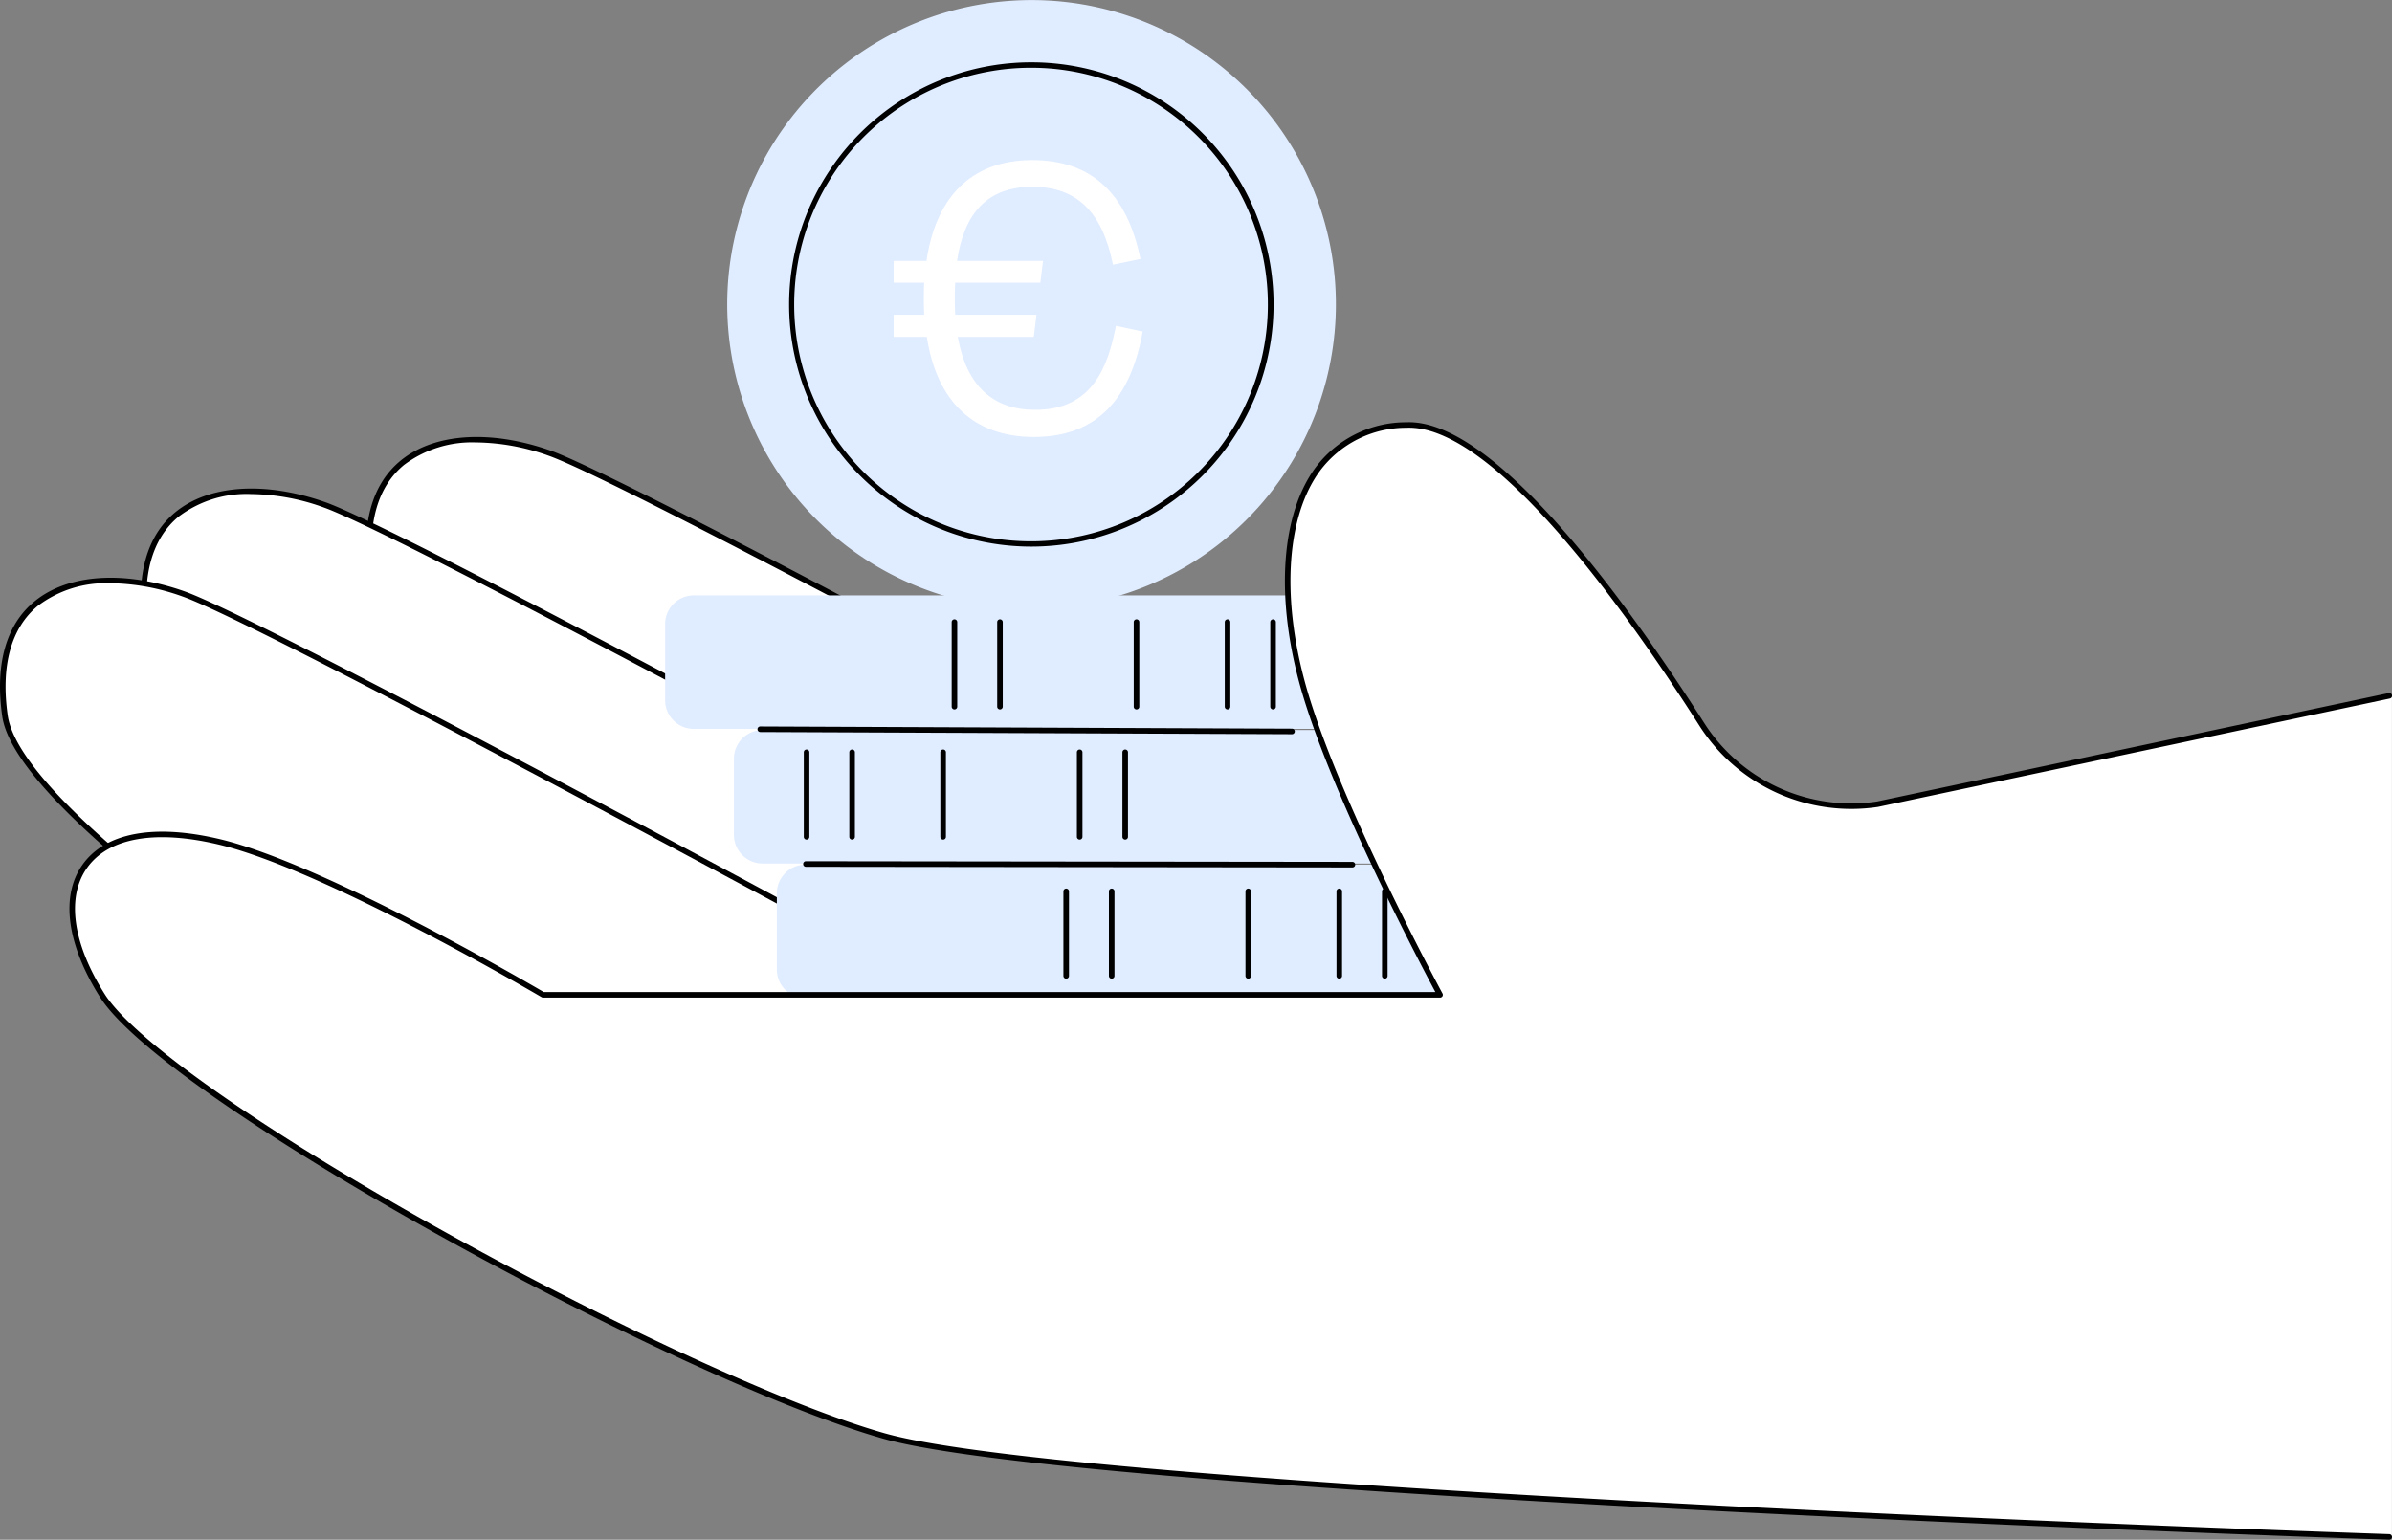 <svg xmlns="http://www.w3.org/2000/svg" width="202.261" height="130.234" viewBox="0 0 202.261 130.234"><rect x="0" y="0" width="202.261" height="130.234" fill="#808080" stroke="none"/><g transform="translate(-2565.739 -12810.909)"><path d="M183.289,209.016c-1.191-.4-48.814-28.177-50.4-39.289s7.143-13.1,15.081-10.318,78.578,41.273,78.578,41.273Z" transform="translate(2464.227 12689.825)" fill="#fff"></path><path d="M182.535,208.469a.235.235,0,0,1-.074-.012c-.7-.233-13.206-7.51-25.11-15.655-11.147-7.627-24.611-17.951-25.45-23.823-.625-4.375.317-7.733,2.725-9.712,2.828-2.325,7.564-2.647,12.666-.861,7.864,2.753,77.906,40.9,78.613,41.289a.235.235,0,0,1-.068.437l-43.258,8.334a.241.241,0,0,1-.045,0m-41.479-50.74a9.531,9.531,0,0,0-6.132,1.9c-2.274,1.869-3.158,5.079-2.558,9.283.645,4.513,9.37,12.635,25.232,23.49,12,8.214,23.945,15.123,24.961,15.588l42.546-8.2c-6.763-3.68-70.518-38.338-77.968-40.945a18.593,18.593,0,0,0-6.081-1.119" transform="translate(2464.981 12690.607)"></path><path d="M102.235,227.591c-1.191-.4-48.814-28.177-50.4-39.289s7.143-13.1,15.081-10.318,78.578,41.273,78.578,41.273Z" transform="translate(2526.231 12675.616)" fill="#fff"></path><path d="M101.481,227.044a.235.235,0,0,1-.074-.012c-.7-.233-13.206-7.51-25.11-15.655-11.147-7.627-24.611-17.951-25.449-23.824-.625-4.375.317-7.734,2.725-9.712,2.829-2.325,7.564-2.647,12.666-.861,7.864,2.753,77.907,40.9,78.613,41.289a.235.235,0,0,1-.068.437l-43.258,8.334a.236.236,0,0,1-.045,0M60,176.3a9.532,9.532,0,0,0-6.132,1.9c-2.274,1.869-3.158,5.079-2.557,9.283.645,4.513,9.37,12.635,25.232,23.49,12,8.214,23.945,15.123,24.961,15.588l42.546-8.2c-6.763-3.68-70.519-38.338-77.968-40.945A18.592,18.592,0,0,0,60,176.3" transform="translate(2526.986 12676.397)"></path><path d="M51.577,259.675c-1.191-.4-48.814-28.177-50.4-39.289s7.143-13.1,15.081-10.318S94.835,251.34,94.835,251.34Z" transform="translate(2564.984 12651.072)" fill="#fff"></path><path d="M50.822,259.128a.236.236,0,0,1-.074-.012c-.7-.233-13.206-7.51-25.11-15.655C14.491,235.834,1.027,225.51.188,219.637c-.625-4.375.317-7.734,2.725-9.712,2.829-2.325,7.564-2.647,12.666-.861,7.864,2.753,77.907,40.9,78.613,41.289a.235.235,0,0,1-.068.437l-43.258,8.334a.239.239,0,0,1-.045,0M9.342,208.389a9.529,9.529,0,0,0-6.131,1.9C.937,212.157.053,215.367.653,219.571c.645,4.513,9.37,12.635,25.232,23.49,12,8.214,23.945,15.123,24.961,15.588l42.546-8.2c-6.763-3.68-70.518-38.338-77.968-40.945a18.593,18.593,0,0,0-6.081-1.119" transform="translate(2565.739 12651.854)"></path><path d="M311.819,33.737a25.733,25.733,0,1,1-16.476-32.46,25.729,25.729,0,0,1,16.476,32.46" transform="translate(2365.605 12810.909)" fill="#e0ecff"></path><path d="M304.538,63.37a20.481,20.481,0,1,1,19.433-14.13l-.223-.073.223.073a20.5,20.5,0,0,1-19.433,14.13m-.042-40.5a20.026,20.026,0,1,0,6.226,1,19.9,19.9,0,0,0-6.226-1" transform="translate(2348.447 12793.771)"></path><path d="M334.622,322.47h-52.7a2.425,2.425,0,0,1-2.425-2.425v-6.44a2.425,2.425,0,0,1,2.425-2.425h52.7a2.425,2.425,0,0,1,2.425,2.425v6.44a2.425,2.425,0,0,1-2.425,2.425" transform="translate(2351.931 12572.862)" fill="#e0ecff"></path><path d="M497.468,327.408a.235.235,0,0,1-.235-.235v-7.15a.235.235,0,1,1,.47,0v7.15a.235.235,0,0,1-.235.235" transform="translate(2185.366 12566.277)"></path><path d="M481.091,327.408a.235.235,0,0,1-.235-.235v-7.15a.235.235,0,1,1,.47,0v7.15a.235.235,0,0,1-.235.235" transform="translate(2197.894 12566.277)"></path><path d="M448.341,327.408a.235.235,0,0,1-.235-.235v-7.15a.235.235,0,1,1,.47,0v7.15a.235.235,0,0,1-.235.235" transform="translate(2222.947 12566.277)"></path><path d="M399.213,327.408a.235.235,0,0,1-.235-.235v-7.15a.235.235,0,0,1,.47,0v7.15a.235.235,0,0,1-.235.235" transform="translate(2260.529 12566.277)"></path><path d="M382.838,327.408a.235.235,0,0,1-.235-.235v-7.15a.235.235,0,0,1,.47,0v7.15a.235.235,0,0,1-.235.235" transform="translate(2273.056 12566.277)"></path><path d="M266.485,262.733h52.7a2.425,2.425,0,0,1,2.425,2.425v6.44a2.425,2.425,0,0,1-2.425,2.425h-52.7a2.425,2.425,0,0,1-2.425-2.425v-6.44a2.425,2.425,0,0,1,2.425-2.425" transform="translate(2363.739 12609.924)" fill="#e0ecff"></path><path d="M289.436,277.359a.235.235,0,0,1-.235-.235v-7.15a.235.235,0,0,1,.47,0v7.15a.235.235,0,0,1-.235.235" transform="translate(2344.506 12604.564)"></path><path d="M305.812,277.359a.235.235,0,0,1-.235-.235v-7.15a.235.235,0,0,1,.47,0v7.15a.235.235,0,0,1-.235.235" transform="translate(2331.979 12604.564)"></path><path d="M338.563,277.359a.235.235,0,0,1-.235-.235v-7.15a.235.235,0,0,1,.47,0v7.15a.235.235,0,0,1-.235.235" transform="translate(2306.925 12604.564)"></path><path d="M387.69,277.359a.235.235,0,0,1-.235-.235v-7.15a.235.235,0,0,1,.47,0v7.15a.235.235,0,0,1-.235.235" transform="translate(2269.344 12604.564)"></path><path d="M404.066,277.359a.235.235,0,0,1-.235-.235v-7.15a.235.235,0,0,1,.47,0v7.15a.235.235,0,0,1-.235.235" transform="translate(2256.817 12604.564)"></path><path d="M294.421,225.575h-52.7a2.425,2.425,0,0,1-2.425-2.425v-6.44a2.425,2.425,0,0,1,2.425-2.424h52.7a2.424,2.424,0,0,1,2.425,2.424v6.44a2.425,2.425,0,0,1-2.425,2.425" transform="translate(2382.684 12646.984)" fill="#e0ecff"></path><path d="M457.266,230.512a.235.235,0,0,1-.235-.235v-7.15a.235.235,0,0,1,.47,0v7.15a.235.235,0,0,1-.235.235" transform="translate(2216.12 12640.401)"></path><path d="M440.891,230.512a.235.235,0,0,1-.235-.235v-7.15a.235.235,0,1,1,.47,0v7.15a.235.235,0,0,1-.235.235" transform="translate(2228.646 12640.401)"></path><path d="M408.139,230.512a.235.235,0,0,1-.235-.235v-7.15a.235.235,0,0,1,.47,0v7.15a.235.235,0,0,1-.235.235" transform="translate(2253.701 12640.401)"></path><path d="M359.012,230.512a.235.235,0,0,1-.235-.235v-7.15a.235.235,0,0,1,.47,0v7.15a.235.235,0,0,1-.235.235" transform="translate(2291.282 12640.401)"></path><path d="M342.637,230.512a.235.235,0,0,1-.235-.235v-7.15a.235.235,0,1,1,.47,0v7.15a.235.235,0,0,1-.235.235" transform="translate(2303.809 12640.401)"></path><path d="M317.735,262.1h0l-44.96-.185a.235.235,0,0,1,0-.47h0l44.96.185a.235.235,0,0,1,0,.47" transform="translate(2357.251 12610.91)"></path><path d="M335.418,310.475l-46.207-.054a.235.235,0,0,1,0-.47l46.207.054a.235.235,0,0,1,0,.47" transform="translate(2344.678 12573.803)"></path><path d="M178.663,185.04a14.98,14.98,0,0,1-14.852-6.766c-6.4-10.042-17.571-25.641-24.984-25.306-10.233.463-11.447,11.873-8.841,21.645s11.7,26.547,11.7,26.547H65.836S47.577,190.384,38.454,188.22c-11.743-2.787-15.433,4.193-9.9,12.988s48.859,32.385,66.123,37.272,127.494,8.53,127.494,8.53V175.84Z" transform="translate(2545.824 12693.896)" fill="#fff"></path><path d="M221.144,246.483h-.008c-1.1-.036-110.222-3.705-127.316-8.543C76.37,233,33.159,209.456,27.562,200.567c-2.816-4.473-3.346-8.555-1.454-11.2,1.93-2.7,6.052-3.459,11.6-2.142,8.8,2.089,26.268,12.277,27.391,12.935h75.392c-1.312-2.457-9.157-17.341-11.533-26.252-1.985-7.442-1.468-14.206,1.381-18.093a9.544,9.544,0,0,1,7.677-3.847c.08,0,.16-.006.241-.006,7.6,0,18.87,15.882,24.951,25.42a14.761,14.761,0,0,0,14.62,6.66L221.1,174.87a.235.235,0,0,1,.1.46L177.914,184.5a15.242,15.242,0,0,1-15.1-6.869c-6.09-9.554-17.416-25.527-24.775-25.2a9.1,9.1,0,0,0-7.319,3.656c-2.766,3.774-3.254,10.388-1.306,17.694,2.569,9.633,11.587,26.328,11.678,26.5a.235.235,0,0,1-.207.347H65.038a.235.235,0,0,1-.119-.032c-.183-.108-18.333-10.783-27.316-12.915-5.354-1.271-9.3-.575-11.112,1.958-1.775,2.482-1.24,6.373,1.47,10.676,2.467,3.919,13.418,11.59,28.58,20.022,14.6,8.118,29.281,14.849,37.409,17.149,17.039,4.822,126.1,8.489,127.2,8.525a.235.235,0,0,1-.008.47" transform="translate(2546.621 12694.66)"></path><path d="M324.331,72.564h-2.81V70.69h2.584c-.032-.485-.032-.969-.032-1.454,0-.42,0-.84.032-1.26h-2.584V66.135H324.3c.743-5.137,3.586-8.528,8.949-8.528,4.975,0,8.011,2.81,9.142,8.367l-2.326.484c-.872-4.393-3-6.59-6.816-6.59-3.876,0-5.783,2.326-6.365,6.267h7.269l-.226,1.841h-7.2c-.033.388-.033.808-.033,1.228,0,.517,0,1,.033,1.486H333.6l-.226,1.874h-6.429c.743,4.167,3,6.17,6.558,6.17,4.813,0,6.137-3.618,6.816-7.107l2.261.485c-1.033,5.75-3.909,8.916-9.207,8.916-5.04,0-8.206-2.972-9.045-8.464" transform="translate(2319.782 12766.841)" fill="#fff"></path></g></svg>